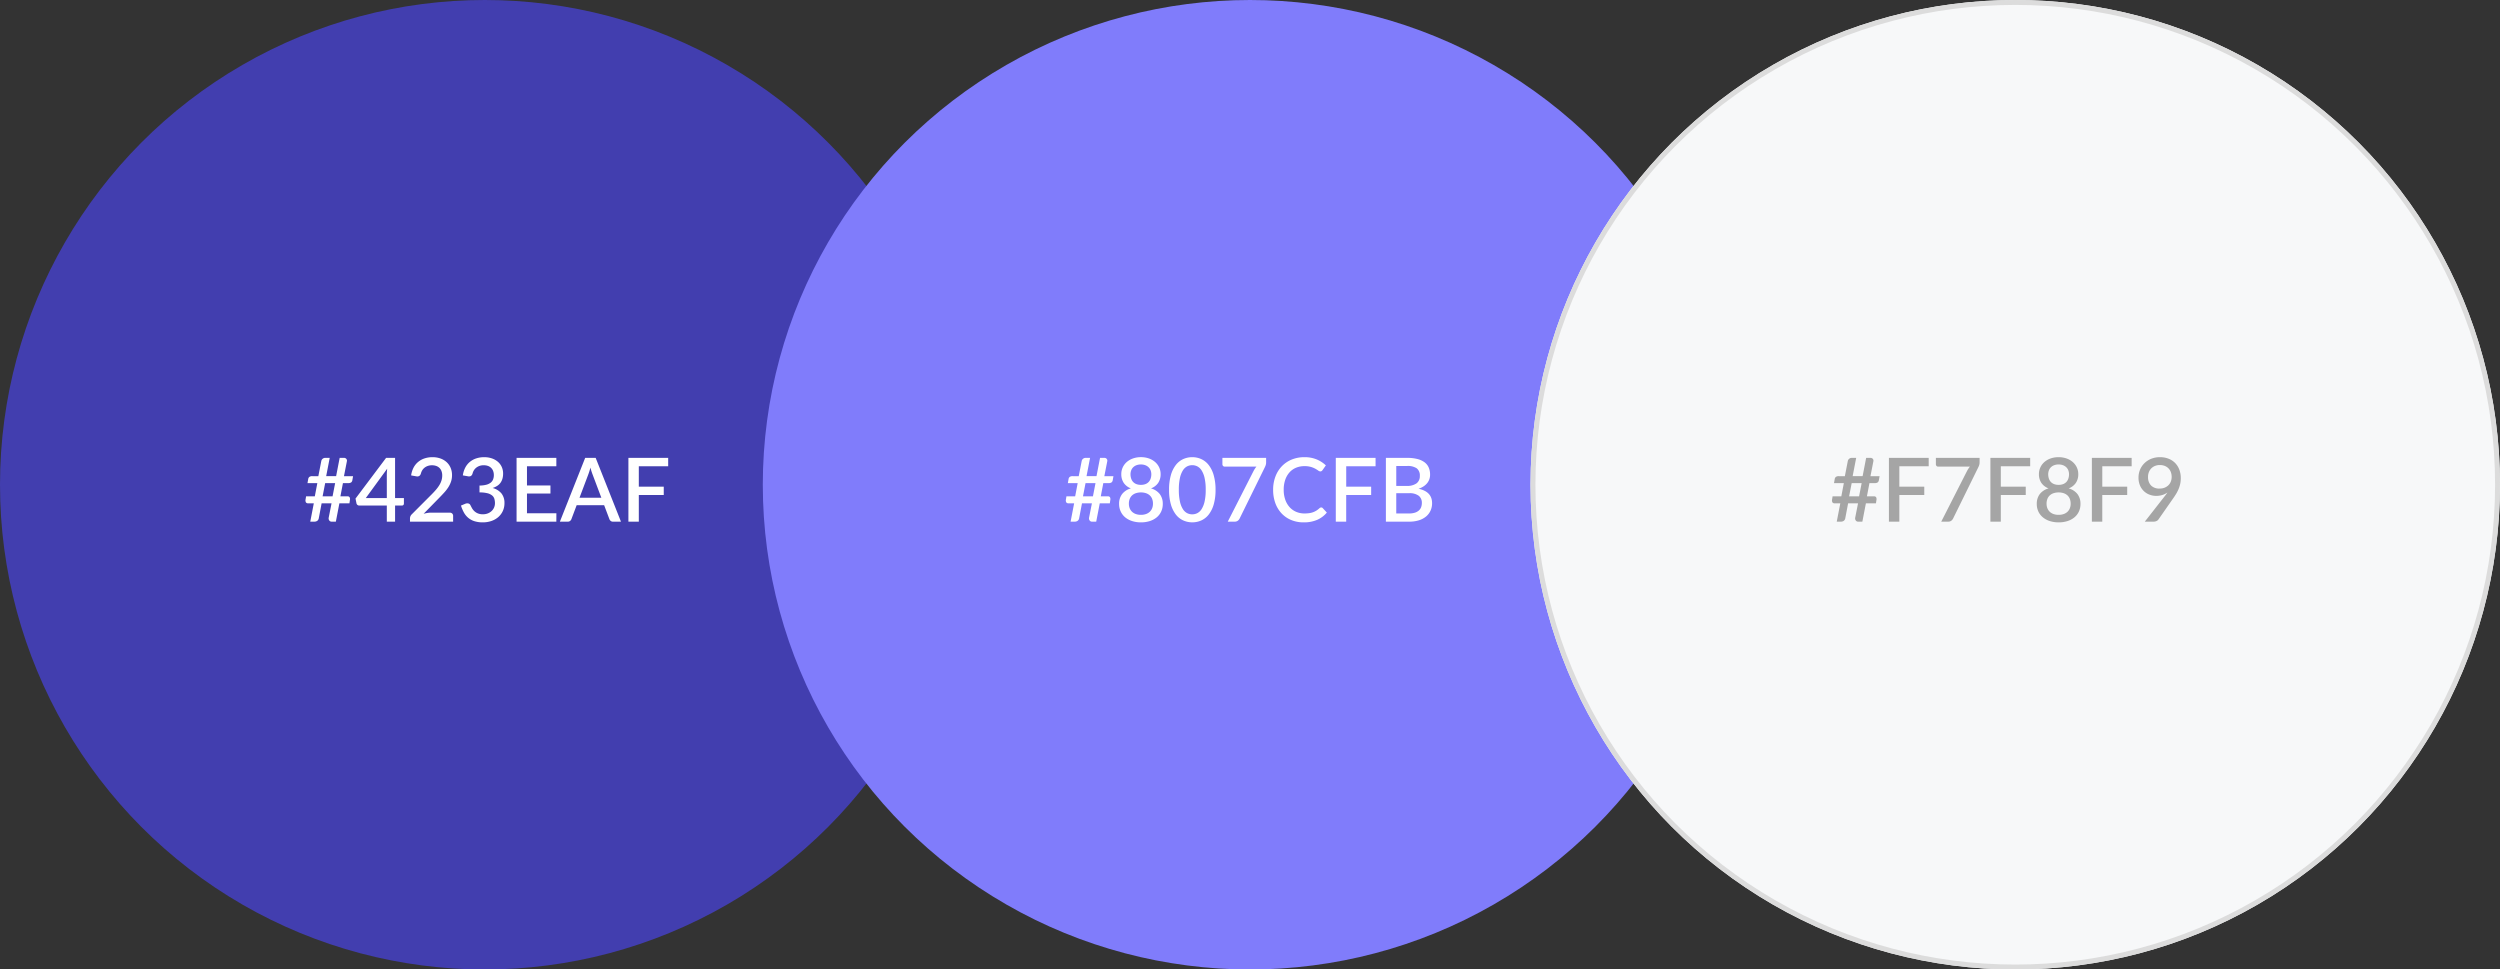 <svg xmlns="http://www.w3.org/2000/svg" width="508" height="197" viewBox="0 0 508 197"><rect x="0" y="0" width="508" height="197" fill="#333333" stroke="none"/><g transform="translate(-327.694 -4217.104)"><circle cx="98.5" cy="98.5" r="98.5" transform="translate(327.694 4217.104)" fill="#423eaf"/><ellipse cx="99" cy="98.5" rx="99" ry="98.5" transform="translate(482.694 4217.104)" fill="#807cfb"/><g transform="translate(638.694 4217.104)" fill="#f7f8f9" stroke="#dcdcdc" stroke-width="1"><circle cx="98.5" cy="98.5" r="98.5" stroke="none"/><circle cx="98.5" cy="98.5" r="98" fill="none"/></g><path d="M-30.9-7.83h-2.025l-.522,2.682h2.025Zm3.645-1.413-.144.81a.688.688,0,0,1-.248.459,1.024,1.024,0,0,1-.607.144h-1.062l-.513,2.682H-28.4a.5.5,0,0,1,.432.18.839.839,0,0,1,.063.621l-.09.621h-2.043L-30.753,0h-.882a.55.55,0,0,1-.257-.063.57.57,0,0,1-.2-.176A.684.684,0,0,1-32.207-.5a.767.767,0,0,1,0-.32l.576-2.907h-2.016L-34.218-.72a.807.807,0,0,1-.319.554A.984.984,0,0,1-35.1,0h-.855l.72-3.726H-36.4a.5.5,0,0,1-.432-.184.857.857,0,0,1-.072-.617l.1-.621h1.773l.513-2.682h-2l.144-.81a.688.688,0,0,1,.247-.459,1.024,1.024,0,0,1,.608-.144h1.206l.594-3.042a.806.806,0,0,1,.292-.5.856.856,0,0,1,.545-.18H-32l-.72,3.717H-30.7l.72-3.717h.855a.621.621,0,0,1,.491.2.557.557,0,0,1,.121.5l-.594,3.024ZM-20.4-4.788V-9.522a10.482,10.482,0,0,1,.081-1.242l-4.356,5.976Zm3.474,0v1.116a.407.407,0,0,1-.1.279.393.393,0,0,1-.311.117H-18.72V0H-20.4V-3.276H-26.01a.544.544,0,0,1-.355-.122.555.555,0,0,1-.194-.3l-.2-.99,6.219-8.28h1.818v8.181ZM-7.6-1.827a.66.66,0,0,1,.495.185.648.648,0,0,1,.18.472V0h-8.766V-.657a1.178,1.178,0,0,1,.081-.414,1.11,1.11,0,0,1,.261-.4l4.032-4.041q.513-.513.913-.981a7.119,7.119,0,0,0,.684-.936,4.249,4.249,0,0,0,.432-.95,3.416,3.416,0,0,0,.148-1.013,2.411,2.411,0,0,0-.158-.9,1.781,1.781,0,0,0-.432-.648,1.8,1.8,0,0,0-.657-.387,2.592,2.592,0,0,0-.842-.13,2.534,2.534,0,0,0-.814.126,2.276,2.276,0,0,0-.666.351,2.016,2.016,0,0,0-.486.536,2.311,2.311,0,0,0-.283.679.915.915,0,0,1-.347.495.9.9,0,0,1-.616.054l-1.017-.18a4.863,4.863,0,0,1,.508-1.611A3.8,3.8,0,0,1-14-12.163a3.975,3.975,0,0,1,1.3-.7,5.11,5.11,0,0,1,1.588-.238,4.73,4.73,0,0,1,1.589.257,3.7,3.7,0,0,1,1.251.729,3.313,3.313,0,0,1,.823,1.148,3.739,3.739,0,0,1,.3,1.521,4.053,4.053,0,0,1-.211,1.332,5.415,5.415,0,0,1-.572,1.17A8.183,8.183,0,0,1-8.78-5.864q-.482.527-1.013,1.067l-3.132,3.2a7.077,7.077,0,0,1,.778-.171,4.681,4.681,0,0,1,.743-.063ZM-4.95-9.4a4.863,4.863,0,0,1,.508-1.611A3.8,3.8,0,0,1-3.5-12.163a3.975,3.975,0,0,1,1.3-.7A5.11,5.11,0,0,1-.612-13.1a4.726,4.726,0,0,1,1.57.248,3.7,3.7,0,0,1,1.215.688,3.007,3.007,0,0,1,.783,1.053,3.239,3.239,0,0,1,.274,1.341,3.652,3.652,0,0,1-.149,1.094,2.689,2.689,0,0,1-.423.833,2.438,2.438,0,0,1-.67.6A4.186,4.186,0,0,1,1.1-6.84,3.432,3.432,0,0,1,2.907-5.72a3.034,3.034,0,0,1,.6,1.93,3.792,3.792,0,0,1-.351,1.665,3.674,3.674,0,0,1-.95,1.233,4.2,4.2,0,0,1-1.395.77A5.3,5.3,0,0,1-.873.144,5.579,5.579,0,0,1-2.6-.095,3.7,3.7,0,0,1-3.857-.779a3.845,3.845,0,0,1-.878-1.076,7.407,7.407,0,0,1-.594-1.413l.837-.351A1.039,1.039,0,0,1-3.857-3.7a.6.6,0,0,1,.437.333q.144.288.324.617a2.53,2.53,0,0,0,.464.6,2.373,2.373,0,0,0,.7.459A2.553,2.553,0,0,0-.9-1.5a2.691,2.691,0,0,0,1.085-.2,2.407,2.407,0,0,0,.774-.522,2.112,2.112,0,0,0,.464-.716,2.161,2.161,0,0,0,.153-.783,3.251,3.251,0,0,0-.117-.9A1.411,1.411,0,0,0,1-5.319a2.438,2.438,0,0,0-.954-.455A6.384,6.384,0,0,0-1.566-5.94v-1.4A5.418,5.418,0,0,0-.185-7.5a2.468,2.468,0,0,0,.9-.432A1.566,1.566,0,0,0,1.2-8.6a2.343,2.343,0,0,0,.148-.846,2.314,2.314,0,0,0-.153-.873,1.756,1.756,0,0,0-.428-.635,1.755,1.755,0,0,0-.652-.382,2.635,2.635,0,0,0-.837-.126,2.534,2.534,0,0,0-.814.126,2.276,2.276,0,0,0-.666.351,2.085,2.085,0,0,0-.491.536,2.243,2.243,0,0,0-.288.679.877.877,0,0,1-.337.495.9.9,0,0,1-.617.054ZM14.058-1.7,14.049,0H5.967V-12.96h8.082v1.7H8.082v3.906h4.77v1.647H8.082v4ZM23.193-4.86,21.411-9.594a13.107,13.107,0,0,1-.441-1.395q-.1.423-.216.778t-.216.625L18.756-4.86ZM27.18,0H25.551a.69.69,0,0,1-.45-.14.907.907,0,0,1-.261-.346L23.76-3.348H18.18L17.1-.486a.862.862,0,0,1-.252.333A.671.671,0,0,1,16.4,0H14.769l5.139-12.96h2.133Zm3.627-11.259V-7.11h5.067v1.7H30.807V0H28.692V-12.96h8.082v1.7Z" transform="translate(426.694 4323.104)" fill="#fff"/><path d="M-31.392-7.83h-2.025l-.522,2.682h2.025Zm3.645-1.413-.144.81a.688.688,0,0,1-.248.459,1.024,1.024,0,0,1-.607.144h-1.062l-.513,2.682h1.431a.5.5,0,0,1,.432.18.839.839,0,0,1,.063.621l-.09.621h-2.043L-31.248,0h-.882a.55.55,0,0,1-.256-.063.57.57,0,0,1-.2-.176A.684.684,0,0,1-32.7-.5a.767.767,0,0,1,0-.32l.576-2.907h-2.016L-34.713-.72a.807.807,0,0,1-.319.554A.984.984,0,0,1-35.6,0h-.855l.72-3.726h-1.161a.5.5,0,0,1-.432-.184.857.857,0,0,1-.072-.617l.1-.621h1.773l.513-2.682h-2l.144-.81a.688.688,0,0,1,.247-.459,1.024,1.024,0,0,1,.608-.144H-34.8l.594-3.042a.806.806,0,0,1,.292-.5.856.856,0,0,1,.545-.18h.873l-.72,3.717h2.025l.72-3.717h.855a.621.621,0,0,1,.491.2.557.557,0,0,1,.121.5L-29.6-9.243Zm5.58,7.857a3.049,3.049,0,0,0,1.044-.166,2.129,2.129,0,0,0,.77-.468,2,2,0,0,0,.472-.715,2.448,2.448,0,0,0,.162-.9A2.6,2.6,0,0,0-19.9-4.662a1.929,1.929,0,0,0-.513-.715,2.149,2.149,0,0,0-.778-.423,3.267,3.267,0,0,0-.972-.14,3.267,3.267,0,0,0-.972.14,2.149,2.149,0,0,0-.779.423,1.929,1.929,0,0,0-.513.715,2.6,2.6,0,0,0-.185,1.026,2.448,2.448,0,0,0,.162.9,2,2,0,0,0,.472.715,2.129,2.129,0,0,0,.77.468A3.049,3.049,0,0,0-22.167-1.386Zm0-10.233a2.472,2.472,0,0,0-.932.162,1.891,1.891,0,0,0-.661.432,1.75,1.75,0,0,0-.392.635,2.266,2.266,0,0,0-.131.769,2.823,2.823,0,0,0,.113.792,1.915,1.915,0,0,0,.36.688,1.741,1.741,0,0,0,.653.482,2.433,2.433,0,0,0,.99.18,2.433,2.433,0,0,0,.99-.18,1.741,1.741,0,0,0,.652-.482,1.915,1.915,0,0,0,.36-.688,2.823,2.823,0,0,0,.113-.792,2.266,2.266,0,0,0-.131-.769,1.72,1.72,0,0,0-.4-.635,1.947,1.947,0,0,0-.662-.432A2.437,2.437,0,0,0-22.167-11.619Zm2.043,4.86a3.408,3.408,0,0,1,1.8,1.17,3.23,3.23,0,0,1,.6,1.989,3.611,3.611,0,0,1-.324,1.548,3.369,3.369,0,0,1-.909,1.179,4.2,4.2,0,0,1-1.4.752,5.8,5.8,0,0,1-1.8.266,5.8,5.8,0,0,1-1.8-.266,4.2,4.2,0,0,1-1.4-.752,3.369,3.369,0,0,1-.909-1.179A3.611,3.611,0,0,1-26.6-3.6a3.23,3.23,0,0,1,.6-1.989,3.408,3.408,0,0,1,1.8-1.17,3.043,3.043,0,0,1-1.462-1.125,3.129,3.129,0,0,1-.49-1.773,3.229,3.229,0,0,1,.288-1.359,3.234,3.234,0,0,1,.814-1.094,3.875,3.875,0,0,1,1.264-.729,4.782,4.782,0,0,1,1.629-.266,4.744,4.744,0,0,1,1.624.266,3.884,3.884,0,0,1,1.26.729,3.286,3.286,0,0,1,.819,1.094,3.187,3.187,0,0,1,.292,1.359,3.129,3.129,0,0,1-.49,1.773A3.043,3.043,0,0,1-20.124-6.759ZM-7-6.48a10.518,10.518,0,0,1-.364,2.943,6.117,6.117,0,0,1-1,2.061,4.027,4.027,0,0,1-1.5,1.215,4.417,4.417,0,0,1-1.863.4,4.417,4.417,0,0,1-1.863-.4,3.99,3.99,0,0,1-1.5-1.215,6.109,6.109,0,0,1-.995-2.061,10.642,10.642,0,0,1-.36-2.943,10.691,10.691,0,0,1,.36-2.947,6.054,6.054,0,0,1,.995-2.061A4.049,4.049,0,0,1-13.6-12.7a4.375,4.375,0,0,1,1.863-.4,4.375,4.375,0,0,1,1.863.4,4.086,4.086,0,0,1,1.5,1.215,6.062,6.062,0,0,1,1,2.061A10.566,10.566,0,0,1-7-6.48Zm-2,0a10.521,10.521,0,0,0-.229-2.4,4.878,4.878,0,0,0-.608-1.535,2.252,2.252,0,0,0-.873-.819,2.3,2.3,0,0,0-1.026-.243,2.292,2.292,0,0,0-1.031.243,2.262,2.262,0,0,0-.868.819,4.811,4.811,0,0,0-.6,1.535,10.724,10.724,0,0,0-.225,2.4,10.724,10.724,0,0,0,.225,2.4,4.811,4.811,0,0,0,.6,1.534,2.262,2.262,0,0,0,.868.819,2.292,2.292,0,0,0,1.031.243,2.3,2.3,0,0,0,1.026-.243,2.252,2.252,0,0,0,.873-.819,4.878,4.878,0,0,0,.608-1.534A10.521,10.521,0,0,0-9-6.48ZM3.276-12.96v.855a1.912,1.912,0,0,1-.081.612,3.341,3.341,0,0,1-.162.4L-2.088-.675a1.306,1.306,0,0,1-.383.481A1.03,1.03,0,0,1-3.123,0H-4.518L.7-10.251q.144-.279.288-.5a3.686,3.686,0,0,1,.324-.432H-5.157a.425.425,0,0,1-.315-.14.447.447,0,0,1-.135-.319V-12.96Zm11.2,10.071a.394.394,0,0,1,.3.135l.837.909A5.328,5.328,0,0,1,13.662-.374a6.684,6.684,0,0,1-2.754.518A6.475,6.475,0,0,1,8.338-.347,5.649,5.649,0,0,1,6.381-1.715,6.068,6.068,0,0,1,5.134-3.807,7.856,7.856,0,0,1,4.7-6.48a7.479,7.479,0,0,1,.464-2.677,6.141,6.141,0,0,1,1.305-2.1,5.861,5.861,0,0,1,2.016-1.364A6.7,6.7,0,0,1,11.07-13.1a6.325,6.325,0,0,1,2.479.455,6.131,6.131,0,0,1,1.867,1.211l-.693.981a.771.771,0,0,1-.171.171.451.451,0,0,1-.27.072.727.727,0,0,1-.41-.166,6.456,6.456,0,0,0-.585-.369,4.538,4.538,0,0,0-.891-.369,4.568,4.568,0,0,0-1.337-.166,4.362,4.362,0,0,0-1.7.324,3.678,3.678,0,0,0-1.332.945,4.394,4.394,0,0,0-.869,1.512A6.135,6.135,0,0,0,6.849-6.48a5.969,5.969,0,0,0,.324,2.039A4.427,4.427,0,0,0,8.064-2.93,3.809,3.809,0,0,0,9.4-1.989a4.179,4.179,0,0,0,1.647.324,7.192,7.192,0,0,0,.967-.059,3.831,3.831,0,0,0,.788-.189,3.643,3.643,0,0,0,.679-.329,4.31,4.31,0,0,0,.635-.486A.542.542,0,0,1,14.472-2.889Zm5.076-8.37V-7.11h5.067v1.7H19.548V0H17.433V-12.96h8.082v1.7Zm12.78,9.594a3.769,3.769,0,0,0,1.2-.167,2.2,2.2,0,0,0,.8-.454,1.688,1.688,0,0,0,.45-.68,2.489,2.489,0,0,0,.139-.842,1.787,1.787,0,0,0-.625-1.444,3.039,3.039,0,0,0-1.975-.527h-2.6v4.113Zm-2.61-9.648v4.05h2.106a3.239,3.239,0,0,0,2.016-.522,1.8,1.8,0,0,0,.666-1.5,1.823,1.823,0,0,0-.625-1.548,3.235,3.235,0,0,0-1.958-.477Zm2.2-1.647a8.226,8.226,0,0,1,2.124.239,4.063,4.063,0,0,1,1.449.679,2.636,2.636,0,0,1,.833,1.076,3.664,3.664,0,0,1,.265,1.426,2.84,2.84,0,0,1-.139.887,2.6,2.6,0,0,1-.432.8,3.169,3.169,0,0,1-.734.671,4.213,4.213,0,0,1-1.044.495Q37-6.1,37-3.762a3.646,3.646,0,0,1-.311,1.516,3.342,3.342,0,0,1-.9,1.188,4.229,4.229,0,0,1-1.453.779A6.408,6.408,0,0,1,32.364,0H27.612V-12.96Z" transform="translate(581.694 4323.104)" fill="#fff"/><path d="M-29.713-7.83h-2.025l-.522,2.682h2.025Zm3.645-1.413-.144.81a.688.688,0,0,1-.248.459,1.024,1.024,0,0,1-.607.144h-1.062l-.513,2.682h1.431a.5.5,0,0,1,.432.18.839.839,0,0,1,.063.621l-.09.621h-2.043L-29.569,0h-.882a.55.55,0,0,1-.257-.063.57.57,0,0,1-.2-.176A.684.684,0,0,1-31.023-.5a.767.767,0,0,1,0-.32l.576-2.907h-2.016L-33.035-.72a.807.807,0,0,1-.319.554A.984.984,0,0,1-33.917,0h-.855l.72-3.726h-1.161a.5.5,0,0,1-.432-.184.857.857,0,0,1-.072-.617l.1-.621h1.773l.513-2.682h-2l.144-.81a.688.688,0,0,1,.247-.459,1.024,1.024,0,0,1,.608-.144h1.206l.594-3.042a.806.806,0,0,1,.292-.5.856.856,0,0,1,.545-.18h.873l-.72,3.717h2.025l.72-3.717h.855a.621.621,0,0,1,.491.2.557.557,0,0,1,.121.5l-.594,3.024Zm4.014-2.016V-7.11h5.067v1.7h-5.067V0H-24.17V-12.96h8.082v1.7Zm16.308-1.7v.855a1.912,1.912,0,0,1-.081.612,3.341,3.341,0,0,1-.162.4L-11.11-.675a1.306,1.306,0,0,1-.383.481A1.03,1.03,0,0,1-12.145,0H-13.54l5.22-10.251q.144-.279.288-.5a3.686,3.686,0,0,1,.324-.432h-6.471a.425.425,0,0,1-.315-.14.447.447,0,0,1-.135-.319V-12.96Zm4.311,1.7V-7.11H3.632v1.7H-1.436V0H-3.551V-12.96H4.531v1.7ZM10.31-1.386a3.049,3.049,0,0,0,1.044-.166,2.129,2.129,0,0,0,.77-.468,2,2,0,0,0,.472-.715,2.448,2.448,0,0,0,.162-.9,2.6,2.6,0,0,0-.185-1.026,1.929,1.929,0,0,0-.513-.715,2.149,2.149,0,0,0-.778-.423,3.267,3.267,0,0,0-.972-.14,3.267,3.267,0,0,0-.972.14,2.149,2.149,0,0,0-.779.423,1.929,1.929,0,0,0-.513.715,2.6,2.6,0,0,0-.184,1.026,2.448,2.448,0,0,0,.162.9,2,2,0,0,0,.472.715,2.129,2.129,0,0,0,.77.468A3.049,3.049,0,0,0,10.31-1.386Zm0-10.233a2.472,2.472,0,0,0-.932.162,1.891,1.891,0,0,0-.661.432,1.75,1.75,0,0,0-.392.635,2.265,2.265,0,0,0-.13.769,2.823,2.823,0,0,0,.113.792,1.915,1.915,0,0,0,.36.688,1.741,1.741,0,0,0,.653.482,2.433,2.433,0,0,0,.99.18,2.433,2.433,0,0,0,.99-.18,1.741,1.741,0,0,0,.652-.482,1.915,1.915,0,0,0,.36-.688,2.823,2.823,0,0,0,.113-.792,2.266,2.266,0,0,0-.131-.769,1.72,1.72,0,0,0-.4-.635,1.947,1.947,0,0,0-.661-.432A2.437,2.437,0,0,0,10.31-11.619Zm2.043,4.86a3.408,3.408,0,0,1,1.8,1.17,3.23,3.23,0,0,1,.6,1.989,3.611,3.611,0,0,1-.324,1.548,3.369,3.369,0,0,1-.909,1.179,4.2,4.2,0,0,1-1.4.752,5.8,5.8,0,0,1-1.8.266,5.8,5.8,0,0,1-1.8-.266,4.2,4.2,0,0,1-1.4-.752A3.369,3.369,0,0,1,6.2-2.052,3.611,3.611,0,0,1,5.873-3.6a3.23,3.23,0,0,1,.6-1.989,3.408,3.408,0,0,1,1.8-1.17A3.043,3.043,0,0,1,6.8-7.884a3.129,3.129,0,0,1-.49-1.773A3.229,3.229,0,0,1,6.6-11.016a3.234,3.234,0,0,1,.814-1.094,3.875,3.875,0,0,1,1.264-.729A4.782,4.782,0,0,1,10.31-13.1a4.744,4.744,0,0,1,1.624.266,3.884,3.884,0,0,1,1.26.729,3.286,3.286,0,0,1,.819,1.094,3.187,3.187,0,0,1,.293,1.359,3.129,3.129,0,0,1-.491,1.773A3.043,3.043,0,0,1,12.353-6.759Zm6.831-4.5V-7.11H24.25v1.7H19.183V0H17.068V-12.96H25.15v1.7Zm9.3,2.151A2.393,2.393,0,0,0,29.1-7.34a2.33,2.33,0,0,0,1.723.616,2.713,2.713,0,0,0,1.049-.189,2.311,2.311,0,0,0,.77-.509,2.123,2.123,0,0,0,.477-.747,2.556,2.556,0,0,0,.162-.913,2.745,2.745,0,0,0-.175-1.012,2.169,2.169,0,0,0-.495-.761,2.15,2.15,0,0,0-.761-.481,2.705,2.705,0,0,0-.963-.167,2.6,2.6,0,0,0-.99.18,2.232,2.232,0,0,0-.756.5,2.213,2.213,0,0,0-.486.756A2.606,2.606,0,0,0,28.48-9.108ZM31.8-5.085q.18-.225.333-.428t.288-.41a3.593,3.593,0,0,1-1.044.509,4.178,4.178,0,0,1-1.224.176,3.878,3.878,0,0,1-1.35-.239,3.369,3.369,0,0,1-1.152-.711,3.462,3.462,0,0,1-.806-1.17,4.017,4.017,0,0,1-.3-1.607,4.1,4.1,0,0,1,.319-1.611,4,4,0,0,1,.9-1.318,4.2,4.2,0,0,1,1.377-.887A4.687,4.687,0,0,1,30.91-13.1a4.7,4.7,0,0,1,1.746.311,3.782,3.782,0,0,1,1.332.873,3.868,3.868,0,0,1,.846,1.341,4.774,4.774,0,0,1,.3,1.714,5.685,5.685,0,0,1-.1,1.107,5.858,5.858,0,0,1-.3,1.012,7.111,7.111,0,0,1-.468.963q-.275.473-.617.958L30.6-.45a.976.976,0,0,1-.4.324A1.379,1.379,0,0,1,29.6,0H27.823Z" transform="translate(735.694 4323.104)" fill="#a5a5a5"/></g></svg>